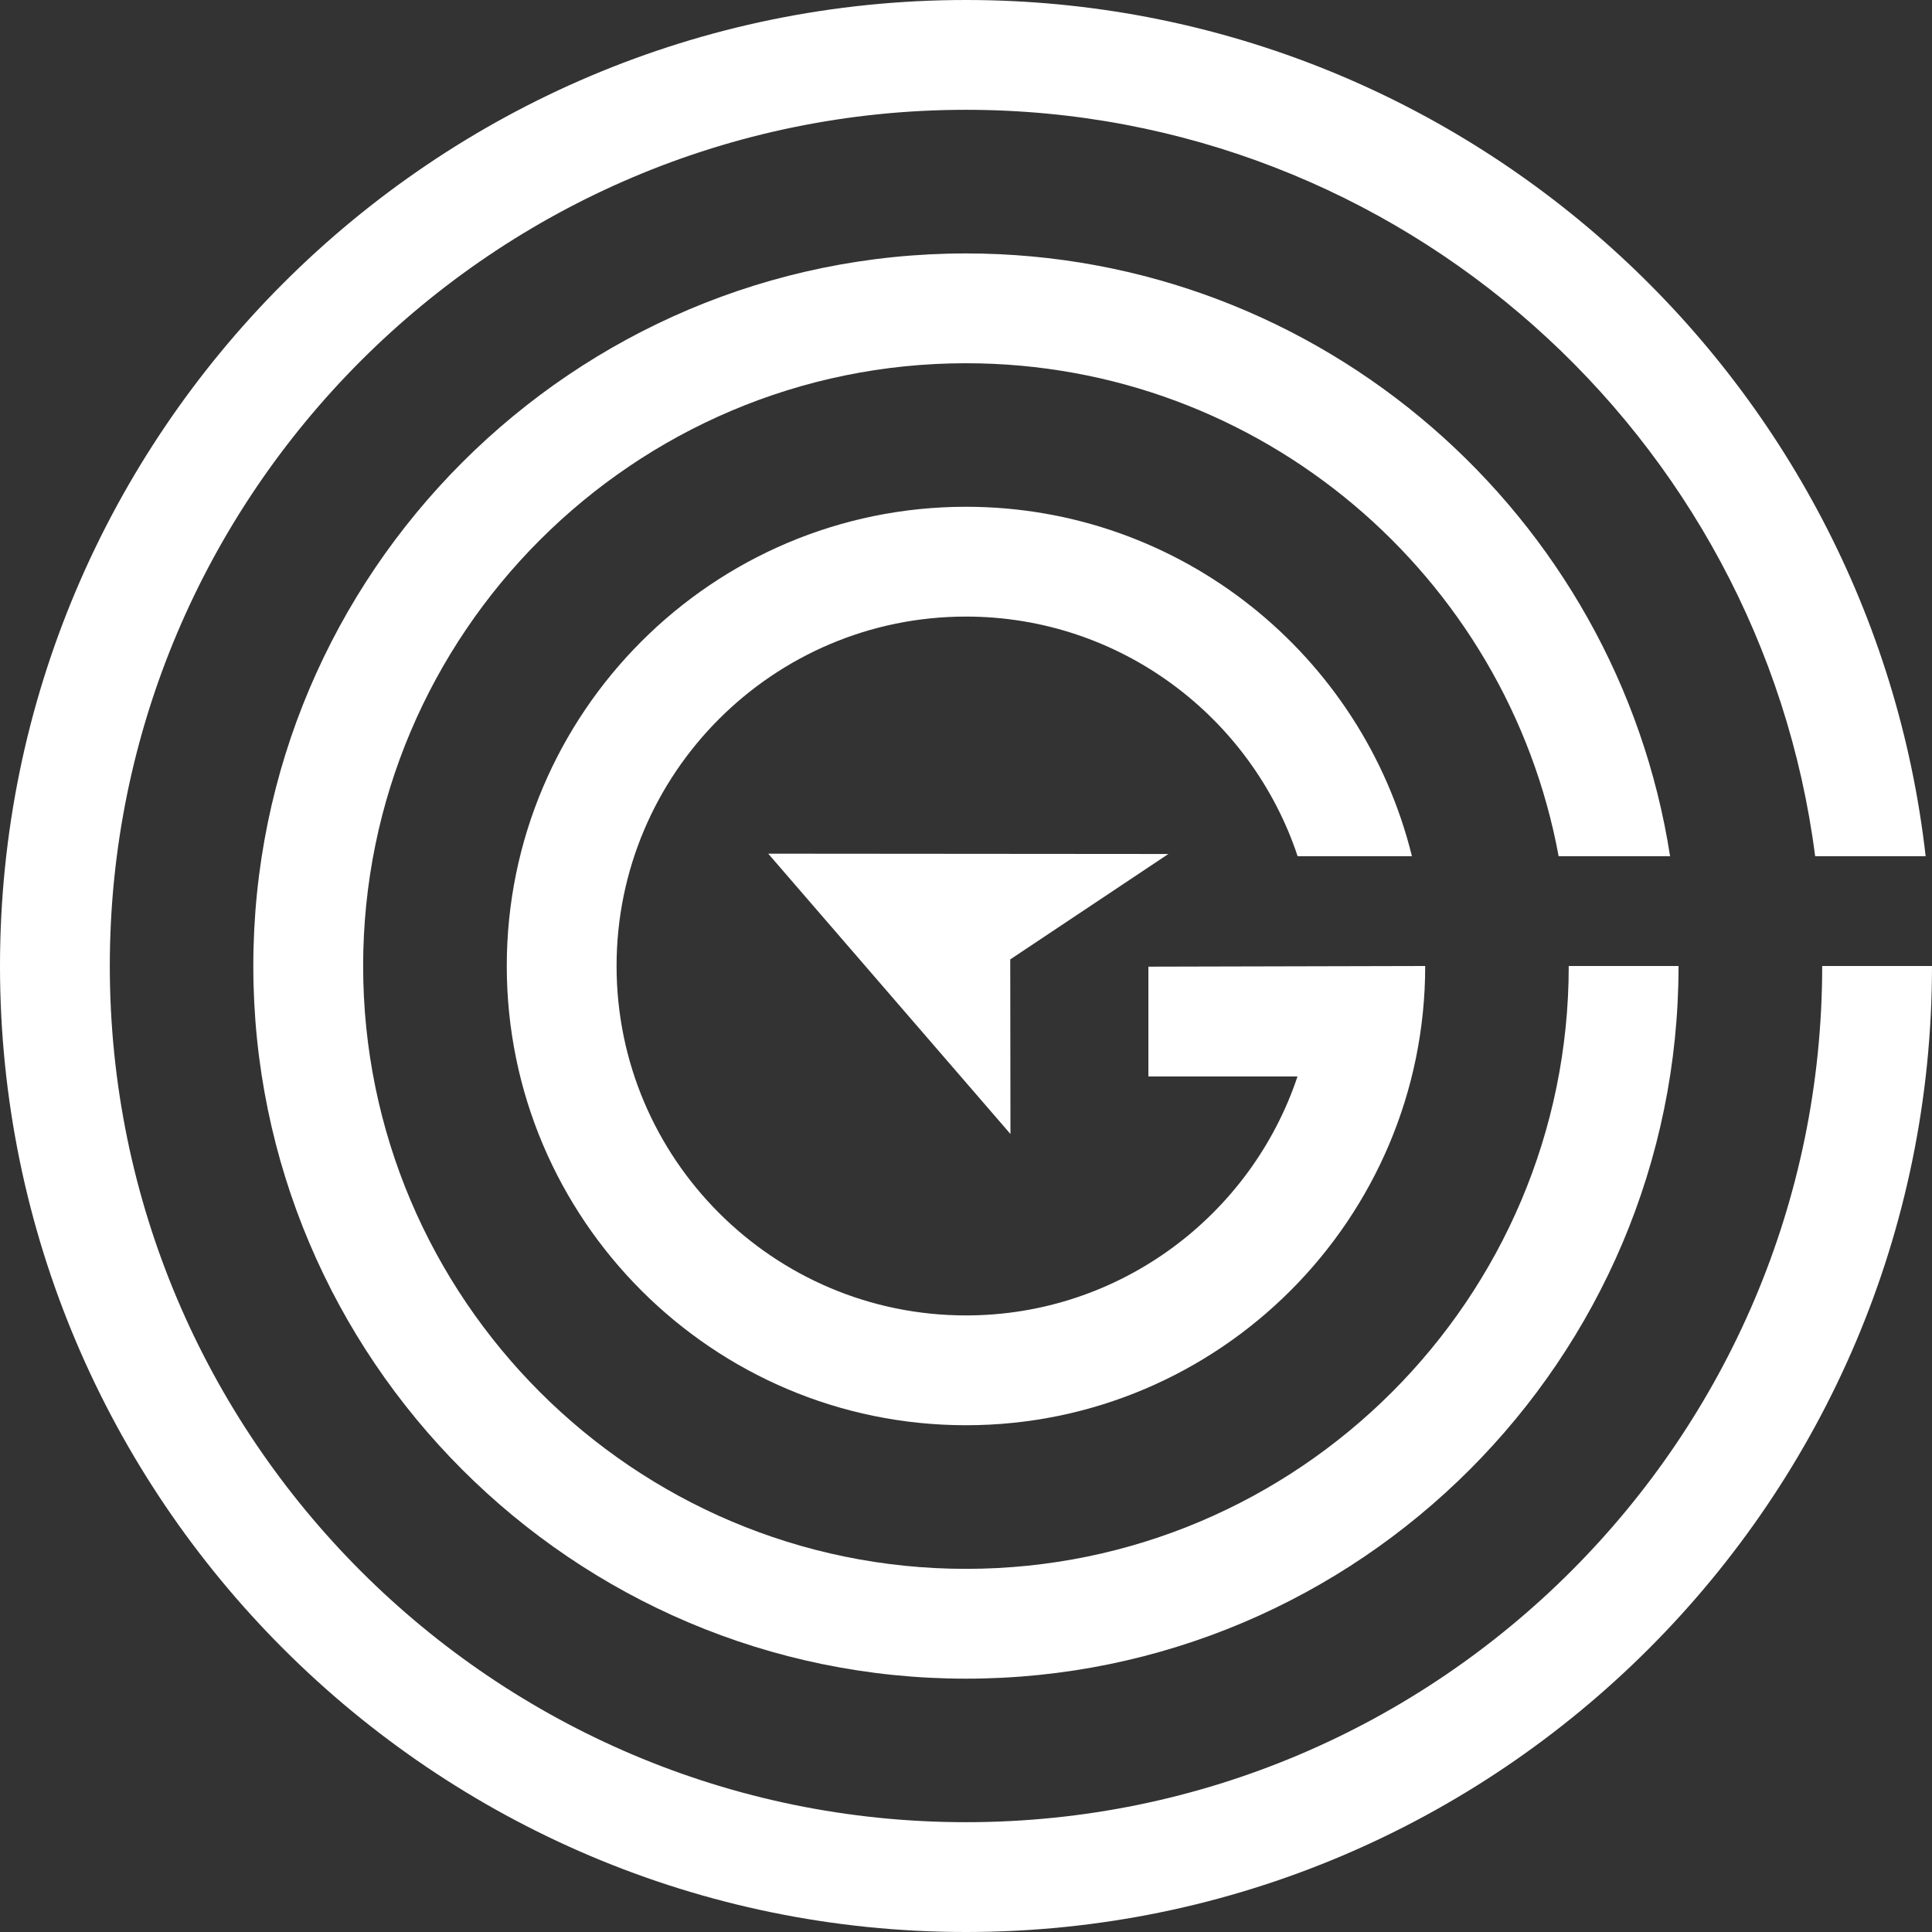 <svg width="79" height="79" viewBox="0 0 79 79" fill="none" xmlns="http://www.w3.org/2000/svg">
<rect x="0" y="0" width="79" height="79" fill="#333333" stroke="none"/>
<g clip-path="url(#clip0_341_127)">
<path d="M74.51 39.5C74.51 58.808 58.803 74.51 39.5 74.51C20.197 74.51 4.49 58.808 4.49 39.5C4.49 20.192 20.192 4.49 39.5 4.49C57.281 4.49 72.013 17.822 74.222 35.01H78.74C76.508 15.338 59.764 0 39.5 0C17.718 0 0 17.723 0 39.5C0 61.277 17.718 79 39.5 79C61.282 79 79 61.282 79 39.5H74.51Z" fill="white"/>
<path d="M68.29 35.01C66.126 21.068 54.039 10.363 39.5 10.363C23.429 10.363 10.358 23.434 10.358 39.5C10.358 55.566 23.429 68.641 39.5 68.641C55.57 68.641 68.636 55.57 68.636 39.5H64.146C64.146 53.092 53.091 64.151 39.5 64.151C25.908 64.151 14.849 53.092 14.849 39.5C14.849 25.908 25.908 14.853 39.5 14.853C51.56 14.853 61.623 23.555 63.733 35.01H68.29Z" fill="white"/>
<path d="M53.06 35.01H57.734C55.718 26.815 48.305 20.722 39.5 20.722C29.145 20.722 20.722 29.146 20.722 39.5C20.722 49.854 29.145 58.278 39.5 58.278C49.854 58.278 58.277 49.854 58.277 39.5L46.958 39.527V44.017H53.055C51.16 49.688 45.799 53.788 39.5 53.788C31.619 53.788 25.212 47.38 25.212 39.5C25.212 31.62 31.619 25.212 39.5 25.212C45.808 25.212 51.174 29.325 53.06 35.01Z" fill="white"/>
<path d="M31.413 34.907L41.318 46.37L41.309 39.231L47.775 34.92L31.413 34.907Z" fill="white"/>
</g>
<defs>
<clipPath id="clip0_341_127">
<rect width="79" height="79" fill="white"/>
</clipPath>
</defs>
</svg>

